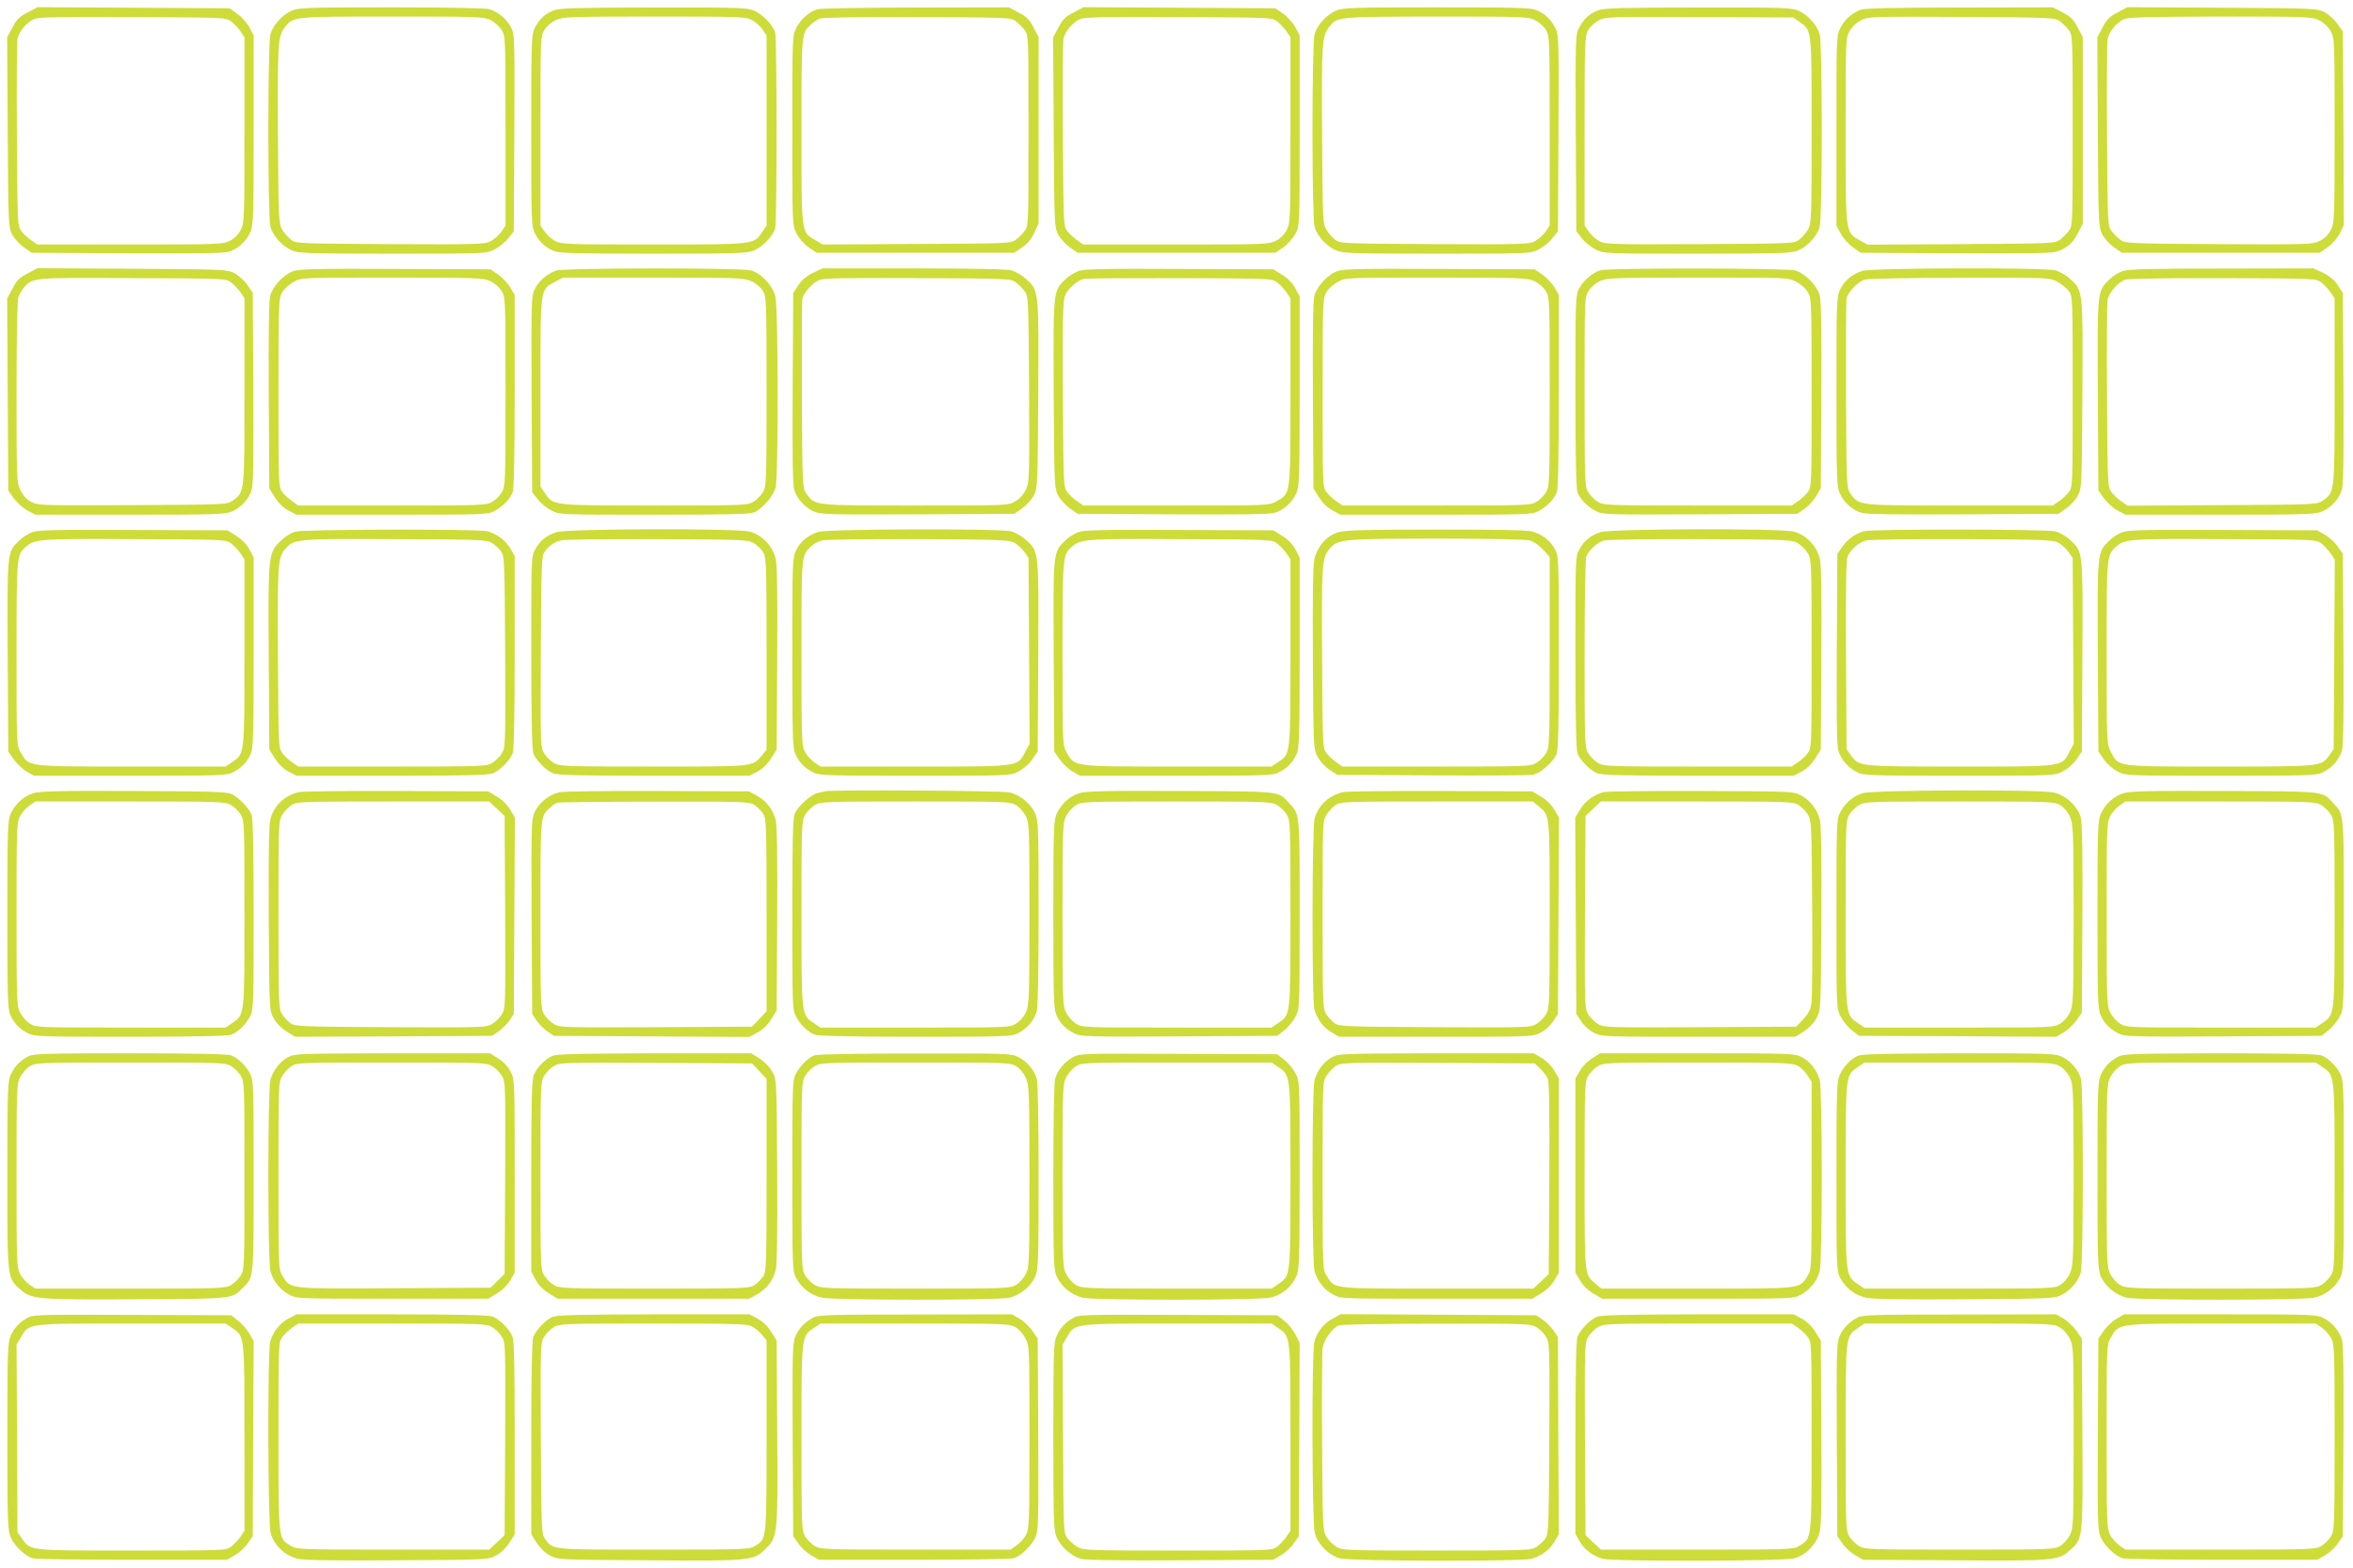 <?xml version="1.0" standalone="no"?>
<!DOCTYPE svg PUBLIC "-//W3C//DTD SVG 20010904//EN"
 "http://www.w3.org/TR/2001/REC-SVG-20010904/DTD/svg10.dtd">
<svg version="1.0" xmlns="http://www.w3.org/2000/svg"
 width="1280pt" height="853pt" viewBox="0 0 1280 853"
 preserveAspectRatio="xMidYMid meet">
<g transform="translate(0,853) scale(0.1,-0.1)"
fill="#cddc39" stroke="none">
<path d="M150 8462 c-44 -22 -60 -38 -82 -81 l-29 -54 3 -516 c3 -501 4 -517
24 -556 11 -22 40 -53 63 -70 l43 -30 516 -3 c350 -2 529 0 554 8 50 14 97 56
119 105 17 37 19 77 19 556 l0 516 -23 44 c-13 24 -43 58 -66 74 l-43 30 -522
3 -522 3 -54 -29z m1107 -48 c15 -11 38 -36 51 -54 l22 -33 0 -504 c0 -485 -1
-505 -20 -543 -13 -26 -34 -47 -60 -60 -38 -19 -58 -20 -543 -20 l-504 0 -33
23 c-18 12 -43 35 -54 50 -21 28 -21 39 -24 520 -2 271 0 506 3 524 7 40 49
91 90 109 24 11 131 13 537 11 497 -2 507 -2 535 -23z"/>
<path d="M1585 8471 c-51 -23 -101 -79 -114 -128 -15 -52 -15 -994 0 -1046 13
-49 63 -105 114 -128 37 -17 78 -19 550 -19 510 0 511 0 555 23 24 12 58 39
74 60 l31 39 3 534 c2 515 2 535 -17 573 -25 48 -71 87 -119 101 -23 6 -223
10 -537 10 -462 0 -503 -2 -540 -19z m1084 -51 c22 -11 48 -35 60 -53 21 -34
21 -44 21 -549 l0 -515 -22 -33 c-13 -18 -39 -41 -58 -52 -33 -17 -63 -18
-547 -16 -502 3 -512 3 -540 24 -15 12 -37 36 -48 55 -19 33 -20 55 -23 517
-3 497 0 536 38 584 45 58 41 58 583 58 476 0 500 -1 536 -20z"/>
<path d="M3017 8475 c-48 -16 -83 -48 -108 -97 -18 -35 -19 -66 -19 -558 0
-492 1 -523 19 -558 24 -47 56 -77 103 -97 32 -13 109 -15 545 -15 470 0 511
2 548 19 46 21 101 79 112 119 10 35 10 1029 0 1064 -11 40 -66 98 -112 119
-37 17 -78 19 -545 18 -402 0 -513 -3 -543 -14z m1073 -54 c19 -10 45 -33 58
-51 l22 -33 0 -517 0 -517 -23 -34 c-47 -70 -35 -69 -592 -69 -468 0 -503 1
-535 19 -19 10 -45 33 -57 51 l-23 33 0 515 c0 509 0 515 22 550 12 20 38 42
62 53 38 17 75 19 536 19 463 0 498 -1 530 -19z"/>
<path d="M4447 8480 c-46 -14 -93 -56 -116 -103 -21 -42 -21 -55 -21 -558 0
-514 0 -515 23 -559 13 -26 40 -57 65 -75 l44 -30 537 0 537 0 43 28 c29 20
50 44 67 80 l24 52 0 506 0 507 -28 53 c-22 43 -38 59 -81 81 l-53 28 -507 -1
c-278 0 -519 -5 -534 -9z m1079 -66 c15 -11 37 -33 48 -48 21 -27 21 -38 21
-546 0 -508 0 -519 -21 -546 -11 -15 -33 -37 -48 -48 -27 -20 -40 -21 -539
-23 l-512 -3 -39 23 c-78 45 -76 28 -76 595 0 540 -1 530 52 579 12 12 34 26
48 32 16 6 209 9 532 8 494 -2 507 -2 534 -23z"/>
<path d="M5840 8462 c-44 -22 -60 -38 -82 -81 l-29 -54 3 -516 c3 -501 4 -517
24 -556 11 -22 40 -53 63 -70 l43 -30 538 0 538 0 44 30 c25 18 52 49 66 75
22 44 22 45 22 561 l0 516 -23 44 c-13 24 -43 58 -66 74 l-43 30 -522 3 -522
3 -54 -29z m1107 -48 c15 -11 38 -36 51 -54 l22 -33 0 -504 c0 -485 -1 -505
-20 -543 -13 -26 -34 -47 -60 -60 -38 -19 -58 -20 -543 -20 l-504 0 -33 23
c-18 12 -43 35 -54 50 -21 28 -21 39 -24 520 -2 271 0 506 3 524 7 40 49 91
90 109 24 11 131 13 537 11 497 -2 507 -2 535 -23z"/>
<path d="M7265 8471 c-51 -23 -101 -79 -114 -128 -15 -52 -15 -994 0 -1046 13
-49 63 -105 114 -128 37 -17 78 -19 550 -19 510 0 511 0 555 23 24 12 58 39
74 60 l31 39 3 534 c2 510 2 535 -17 571 -24 48 -56 78 -103 98 -32 13 -109
15 -545 15 -470 0 -511 -2 -548 -19z m1086 -51 c22 -12 49 -35 59 -53 19 -31
20 -53 20 -548 l0 -516 -22 -33 c-13 -18 -39 -41 -58 -52 -33 -17 -63 -18
-547 -16 -502 3 -512 3 -540 24 -15 12 -37 36 -48 55 -19 33 -20 55 -23 517
-3 502 -1 536 40 587 42 54 42 54 581 55 482 0 499 -1 538 -20z"/>
<path d="M8697 8475 c-48 -17 -83 -48 -108 -98 -19 -36 -19 -61 -17 -571 l3
-534 31 -39 c16 -21 50 -48 74 -60 44 -23 45 -23 555 -23 472 0 513 2 550 19
51 23 101 79 114 128 15 52 15 994 0 1046 -13 49 -63 105 -114 128 -37 17 -78
19 -545 18 -402 0 -513 -3 -543 -14z m1091 -63 c69 -50 67 -31 67 -592 0 -487
-1 -506 -20 -539 -11 -19 -33 -43 -48 -55 -28 -21 -38 -21 -540 -24 -484 -2
-514 -1 -547 16 -19 11 -45 34 -57 52 l-23 33 0 516 c0 494 1 517 20 548 10
18 36 41 57 52 37 20 54 20 548 18 l510 -2 33 -23z"/>
<path d="M10125 8478 c-49 -17 -92 -55 -114 -101 -21 -42 -21 -55 -21 -559 l0
-515 23 -44 c13 -24 43 -57 66 -74 l43 -30 511 -3 c363 -2 523 0 551 8 57 17
93 48 121 104 l25 50 0 507 0 507 -28 53 c-22 43 -38 59 -81 81 l-53 28 -507
-1 c-325 0 -517 -4 -536 -11z m1081 -64 c15 -11 37 -33 48 -48 21 -27 21 -38
21 -546 0 -508 0 -519 -21 -546 -11 -15 -33 -37 -48 -48 -27 -20 -40 -21 -537
-24 l-510 -3 -41 23 c-80 45 -78 31 -78 599 0 496 0 502 22 540 13 24 37 46
62 59 40 20 56 20 548 18 494 -3 507 -4 534 -24z"/>
<path d="M11519 8462 c-43 -22 -59 -38 -81 -81 l-29 -54 3 -516 c3 -501 4
-517 24 -556 11 -22 40 -53 63 -70 l43 -30 538 0 538 0 44 30 c25 18 52 49 66
75 l22 45 -2 527 -3 526 -30 43 c-16 23 -48 52 -70 63 -39 20 -55 21 -556 24
l-516 3 -54 -29z m1096 -42 c26 -13 49 -34 63 -59 22 -38 22 -43 22 -540 0
-483 -1 -503 -20 -541 -13 -26 -34 -47 -60 -60 -39 -20 -54 -20 -549 -18 -497
3 -510 4 -537 24 -15 11 -37 33 -48 48 -20 27 -21 41 -24 519 -2 271 0 506 3
524 7 40 49 91 90 109 23 10 136 13 524 14 475 0 496 -1 536 -20z"/>
<path d="M149 7042 c-43 -22 -59 -38 -81 -82 l-29 -54 3 -522 3 -522 30 -43
c17 -23 50 -53 74 -66 l44 -23 516 0 c479 0 519 2 556 19 49 22 91 69 105 119
8 25 10 204 8 554 l-3 516 -30 43 c-16 23 -48 52 -70 63 -39 20 -55 21 -556
24 l-516 3 -54 -29z m1108 -48 c15 -11 38 -36 51 -54 l22 -33 0 -504 c0 -558
1 -550 -64 -596 -31 -22 -31 -22 -543 -25 -495 -2 -514 -2 -552 17 -27 14 -45
34 -60 64 -20 42 -21 56 -21 535 0 323 4 500 11 519 6 15 20 39 32 52 47 51
45 51 589 48 497 -2 507 -2 535 -23z"/>
<path d="M1595 7055 c-52 -18 -111 -82 -125 -134 -7 -28 -10 -200 -8 -544 l3
-504 30 -48 c20 -32 45 -56 74 -72 l44 -23 519 0 c491 0 521 1 556 19 45 23
87 66 101 104 7 19 11 205 11 550 l0 522 -23 40 c-12 21 -42 53 -65 70 l-44
30 -516 2 c-428 2 -524 0 -557 -12z m1071 -54 c24 -11 50 -33 62 -53 22 -35
22 -40 22 -549 0 -495 -1 -515 -20 -547 -11 -18 -34 -41 -52 -52 -32 -19 -52
-20 -544 -20 l-511 0 -33 23 c-18 12 -43 35 -54 50 -21 28 -21 37 -21 540 0
496 1 513 20 547 12 21 39 44 65 58 44 22 46 22 535 22 456 0 493 -2 531 -19z"/>
<path d="M3025 7058 c-48 -17 -94 -56 -115 -99 -20 -38 -20 -55 -18 -573 l3
-534 31 -39 c16 -21 50 -48 74 -60 44 -23 45 -23 557 -23 408 0 520 3 546 13
44 19 103 87 116 134 16 55 15 979 -1 1040 -14 59 -78 127 -133 142 -54 15
-1018 14 -1060 -1z m1062 -58 c25 -11 51 -33 63 -52 19 -32 20 -49 20 -548 0
-496 -1 -516 -20 -548 -11 -18 -34 -41 -52 -52 -32 -19 -52 -20 -538 -20 -563
0 -550 -1 -597 69 l-23 34 0 511 c0 580 -3 559 80 603 l43 23 491 0 c463 0
493 -2 533 -20z"/>
<path d="M4423 7046 c-36 -17 -60 -38 -80 -67 l-28 -43 -3 -515 c-2 -354 0
-528 8 -554 15 -51 62 -102 113 -122 37 -14 105 -15 564 -13 l521 3 43 30 c23
17 52 48 63 70 20 39 21 55 24 550 3 572 4 564 -68 629 -21 19 -56 39 -77 45
-24 7 -215 11 -533 11 l-495 0 -52 -24z m1103 -52 c15 -11 37 -33 48 -48 20
-27 21 -40 24 -533 2 -490 2 -507 -18 -547 -13 -27 -34 -50 -59 -64 -38 -22
-43 -22 -541 -22 -555 0 -547 -1 -593 64 -22 31 -22 32 -25 536 -1 278 0 515
3 527 8 32 55 84 90 99 24 11 130 13 537 11 494 -2 507 -3 534 -23z"/>
<path d="M5866 7055 c-21 -7 -54 -28 -72 -46 -65 -63 -65 -58 -62 -624 3 -495
4 -511 24 -550 11 -22 40 -53 63 -70 l43 -30 516 -3 c350 -2 529 0 554 8 50
14 97 56 119 105 17 37 19 77 19 556 l0 516 -23 44 c-16 29 -40 54 -72 74
l-48 30 -511 2 c-417 2 -518 0 -550 -12z m1081 -61 c15 -11 38 -36 51 -54 l22
-33 0 -506 c0 -570 2 -554 -76 -598 -39 -23 -40 -23 -545 -23 l-506 0 -33 23
c-18 12 -43 35 -54 50 -21 28 -21 39 -24 532 -2 418 0 510 12 538 14 36 66 81
101 90 11 3 246 4 522 4 492 -2 502 -2 530 -23z"/>
<path d="M7275 7055 c-52 -18 -111 -82 -125 -134 -7 -28 -10 -200 -8 -544 l3
-504 30 -48 c20 -32 45 -56 74 -72 l44 -23 519 0 c491 0 521 1 556 19 45 23
87 66 101 104 7 19 11 205 11 550 l0 522 -23 40 c-12 21 -42 53 -65 70 l-44
30 -516 2 c-428 2 -524 0 -557 -12z m1071 -54 c24 -11 50 -33 62 -53 22 -35
22 -40 22 -549 0 -495 -1 -515 -20 -547 -11 -18 -34 -41 -52 -52 -32 -19 -52
-20 -544 -20 l-511 0 -33 23 c-18 12 -43 35 -54 50 -21 28 -21 37 -21 540 0
496 1 513 20 547 12 21 39 44 65 58 44 22 46 22 535 22 456 0 493 -2 531 -19z"/>
<path d="M8707 7060 c-44 -13 -95 -57 -117 -100 -19 -38 -20 -60 -20 -559 0
-343 4 -529 11 -548 14 -38 56 -81 102 -104 36 -19 60 -19 565 -17 l529 3 40
28 c22 15 50 46 64 70 l24 42 3 503 c2 352 -1 515 -9 544 -14 55 -80 122 -134
137 -48 13 -1014 14 -1058 1z m1063 -62 c26 -14 53 -37 65 -58 19 -34 20 -51
20 -547 0 -503 0 -512 -21 -540 -11 -15 -36 -38 -54 -50 l-33 -23 -511 0
c-492 0 -512 1 -544 20 -18 11 -41 34 -52 52 -19 32 -20 52 -20 547 0 509 0
514 22 549 12 20 38 42 62 53 38 17 75 19 531 19 489 0 491 0 535 -22z"/>
<path d="M10129 7056 c-57 -20 -96 -53 -118 -99 -20 -42 -21 -56 -21 -558 0
-477 2 -517 19 -554 22 -49 69 -91 119 -105 25 -8 204 -10 554 -8 l516 3 43
30 c23 17 52 48 63 70 20 39 21 55 24 550 3 572 4 564 -68 629 -21 19 -56 39
-77 45 -59 17 -1007 14 -1054 -3z m1061 -58 c24 -13 53 -36 64 -51 21 -28 21
-39 21 -547 0 -510 0 -519 -21 -547 -11 -15 -36 -38 -54 -50 l-33 -23 -504 0
c-558 0 -550 -1 -596 64 -22 31 -22 32 -25 536 -1 278 0 515 3 527 8 35 64 92
99 102 17 5 249 10 516 10 485 1 486 1 530 -21z"/>
<path d="M11546 7055 c-21 -7 -54 -28 -72 -46 -66 -64 -65 -57 -62 -631 l3
-516 30 -43 c17 -23 50 -53 74 -66 l44 -23 516 0 c479 0 519 2 556 19 49 22
91 69 105 119 8 25 10 204 8 553 l-3 515 -28 43 c-20 29 -44 50 -80 67 l-52
24 -500 -1 c-399 0 -508 -3 -539 -14z m1081 -61 c15 -11 38 -36 51 -54 l22
-33 0 -504 c0 -558 1 -550 -64 -596 -31 -22 -31 -22 -547 -25 l-515 -3 -34 23
c-18 13 -43 36 -54 51 -21 28 -21 39 -24 520 -2 271 0 507 3 525 8 42 58 99
99 111 17 5 249 9 533 8 492 -2 502 -2 530 -23z"/>
<path d="M176 5635 c-21 -7 -54 -28 -72 -46 -66 -64 -65 -57 -62 -631 l3 -516
30 -44 c17 -23 49 -53 70 -65 l40 -23 523 0 c494 0 525 1 560 19 47 24 77 56
97 103 13 32 15 110 15 551 l0 514 -23 44 c-16 29 -40 54 -72 74 l-48 30 -511
2 c-417 2 -518 0 -550 -12z m1081 -61 c15 -11 38 -36 51 -54 l22 -33 0 -506
c0 -564 1 -551 -69 -598 l-34 -23 -511 0 c-576 0 -558 -2 -603 76 -23 39 -23
40 -23 537 0 529 1 538 48 580 50 45 69 47 594 44 486 -2 497 -2 525 -23z"/>
<path d="M1606 5638 c-24 -7 -56 -28 -82 -53 -65 -65 -66 -76 -62 -641 l3
-491 30 -48 c20 -32 45 -56 74 -72 l44 -23 519 0 c419 0 525 3 551 14 39 17
92 71 106 109 7 19 11 206 11 550 l0 522 -23 40 c-25 44 -72 80 -126 95 -49
13 -993 11 -1045 -2z m1069 -61 c17 -10 39 -31 50 -45 19 -26 20 -45 23 -547
2 -505 2 -521 -18 -553 -11 -18 -34 -41 -52 -52 -32 -19 -52 -20 -544 -20
l-511 0 -33 23 c-18 12 -43 35 -54 50 -21 28 -21 39 -24 518 -3 513 -1 546 41
594 46 53 60 55 597 52 460 -2 497 -3 525 -20z"/>
<path d="M3026 5635 c-55 -19 -87 -45 -113 -91 -23 -39 -23 -39 -23 -561 0
-344 4 -531 11 -550 14 -38 67 -92 106 -109 26 -11 132 -14 551 -14 l519 0 44
23 c29 16 54 40 74 72 l30 48 3 491 c2 348 0 507 -8 545 -16 70 -75 132 -142
149 -73 19 -1000 16 -1052 -3z m1072 -58 c18 -10 42 -32 52 -50 19 -31 20 -54
20 -554 l0 -521 -26 -32 c-53 -62 -34 -60 -591 -60 -489 0 -509 1 -541 20 -18
11 -41 34 -52 52 -20 32 -20 48 -18 553 3 502 4 521 23 547 24 32 50 49 90 59
17 4 251 7 520 6 451 -2 493 -3 523 -20z"/>
<path d="M4449 5636 c-57 -20 -96 -53 -118 -99 -20 -42 -21 -57 -21 -555 0
-440 2 -518 15 -550 20 -47 50 -79 97 -103 35 -18 66 -19 555 -19 518 0 519 0
563 23 26 13 57 40 75 65 l30 44 3 516 c3 580 4 571 -68 636 -21 19 -56 39
-77 45 -59 17 -1007 14 -1054 -3z m1068 -58 c17 -10 42 -32 55 -50 l23 -33 3
-505 3 -506 -23 -43 c-45 -84 -23 -81 -604 -81 l-511 0 -33 23 c-18 12 -41 38
-51 57 -18 32 -19 67 -19 538 0 542 -1 530 53 581 14 13 41 27 59 31 18 5 254
8 523 7 444 -2 493 -4 522 -19z"/>
<path d="M5866 5635 c-21 -7 -54 -28 -72 -46 -66 -64 -65 -57 -62 -631 l3
-516 30 -44 c17 -23 49 -53 70 -65 l40 -23 523 0 c494 0 525 1 560 19 47 24
77 56 97 103 13 32 15 110 15 551 l0 514 -23 44 c-16 29 -40 54 -72 74 l-48
30 -511 2 c-417 2 -518 0 -550 -12z m1081 -61 c15 -11 38 -36 51 -54 l22 -33
0 -506 c0 -564 1 -551 -69 -598 l-34 -23 -511 0 c-576 0 -558 -2 -603 76 -23
39 -23 40 -23 537 0 529 1 538 48 580 50 45 69 47 594 44 486 -2 497 -2 525
-23z"/>
<path d="M7278 5634 c-62 -19 -113 -78 -128 -148 -8 -35 -10 -207 -8 -541 3
-487 3 -490 26 -532 12 -24 41 -55 64 -70 l42 -28 515 -3 c284 -2 531 0 549 3
40 7 110 68 129 112 10 26 13 139 13 553 0 500 -1 522 -20 560 -24 47 -71 84
-125 99 -27 7 -203 11 -525 10 -392 0 -494 -3 -532 -15z m1044 -44 c21 -6 51
-27 72 -50 l36 -40 0 -518 c0 -498 -1 -518 -20 -550 -11 -18 -34 -41 -52 -52
-32 -19 -52 -20 -544 -20 l-511 0 -33 23 c-18 12 -43 35 -54 50 -21 28 -21 39
-24 518 -3 513 -1 546 41 594 45 52 63 54 577 55 292 0 489 -4 512 -10z"/>
<path d="M8706 5635 c-55 -19 -87 -45 -113 -91 -23 -39 -23 -39 -23 -561 0
-344 4 -531 11 -550 14 -38 67 -92 106 -109 26 -11 132 -14 551 -14 l519 0 44
23 c29 16 54 40 74 72 l30 48 3 491 c2 348 0 507 -8 545 -16 70 -75 132 -142
149 -73 19 -1000 16 -1052 -3z m1074 -60 c19 -12 43 -36 55 -55 19 -34 20 -50
20 -547 0 -503 0 -512 -21 -540 -11 -15 -36 -38 -54 -50 l-33 -23 -511 0
c-492 0 -512 1 -544 20 -18 11 -41 34 -52 52 -19 32 -20 52 -20 540 0 279 4
517 9 530 13 34 59 77 95 87 17 6 248 9 526 8 478 -2 496 -3 530 -22z"/>
<path d="M10138 5640 c-47 -14 -88 -44 -116 -84 l-27 -39 -3 -516 c-2 -349 0
-528 8 -553 14 -48 53 -94 101 -118 36 -19 62 -20 556 -20 518 0 519 0 563 23
26 13 57 40 75 65 l30 44 3 516 c3 580 4 571 -68 636 -21 19 -56 39 -77 45
-45 13 -1003 14 -1045 1z m1059 -62 c17 -10 42 -32 55 -50 l23 -33 3 -505 3
-506 -23 -43 c-45 -84 -24 -81 -596 -81 -554 0 -549 0 -593 61 l-24 34 -3 510
c-2 354 1 518 8 536 16 39 63 80 102 89 18 5 254 8 523 7 444 -2 493 -4 522
-19z"/>
<path d="M11546 5635 c-21 -7 -54 -28 -72 -46 -66 -64 -65 -57 -62 -631 l3
-516 30 -44 c18 -25 49 -52 75 -65 44 -23 45 -23 563 -23 494 0 520 1 556 20
48 24 87 70 101 118 8 25 10 204 8 553 l-3 516 -28 40 c-15 22 -46 50 -70 64
l-42 24 -510 2 c-416 2 -517 0 -549 -12z m1081 -61 c15 -11 38 -36 51 -54 l23
-34 -3 -515 -3 -516 -24 -34 c-44 -61 -39 -61 -593 -61 -572 0 -553 -3 -595
80 -23 44 -23 46 -23 538 0 528 0 532 50 577 48 43 70 45 592 42 486 -2 497
-2 525 -23z"/>
<path d="M181 4215 c-53 -17 -97 -57 -122 -110 -17 -37 -19 -75 -19 -548 0
-436 2 -513 15 -545 20 -47 50 -79 97 -103 35 -18 66 -19 557 -19 343 0 529 4
548 11 38 14 81 56 104 101 18 35 19 65 19 552 0 339 -4 524 -11 543 -13 34
-64 89 -104 111 -27 15 -85 17 -535 19 -407 2 -513 -1 -549 -12z m1077 -65
c18 -11 41 -34 52 -52 19 -32 20 -52 20 -538 0 -563 1 -550 -69 -597 l-34 -23
-515 0 c-505 0 -515 0 -549 21 -18 12 -42 38 -53 60 -19 36 -20 61 -20 536 0
466 1 501 19 533 10 19 33 45 51 58 l33 22 516 0 c497 0 517 -1 549 -20z"/>
<path d="M1625 4221 c-81 -21 -135 -73 -155 -151 -7 -31 -10 -198 -8 -540 3
-494 3 -495 26 -538 14 -27 41 -54 70 -73 l47 -29 536 2 535 3 36 24 c19 13
46 40 59 59 l24 36 3 534 3 534 -26 44 c-16 27 -43 54 -73 71 l-47 28 -500 2
c-275 1 -513 -2 -530 -6z m1078 -90 l42 -40 3 -523 c2 -508 2 -524 -18 -556
-11 -18 -34 -41 -52 -52 -32 -20 -48 -20 -553 -18 -502 3 -521 4 -547 23 -14
11 -35 34 -45 50 -17 28 -18 63 -18 540 0 501 0 511 21 543 12 19 34 42 50 53
28 18 54 19 552 19 l523 0 42 -39z"/>
<path d="M3042 4220 c-54 -13 -108 -55 -131 -103 -21 -44 -21 -50 -19 -574 l3
-529 24 -36 c13 -19 40 -46 59 -59 l36 -24 531 -3 531 -3 44 24 c30 16 55 40
75 72 l30 48 3 499 c2 321 -1 512 -8 537 -15 57 -50 103 -100 131 l-45 25
-500 2 c-275 1 -515 -2 -533 -7z m1062 -69 c15 -10 37 -32 47 -47 18 -27 19
-57 19 -552 l0 -523 -39 -42 -40 -42 -523 -3 c-508 -2 -524 -2 -556 18 -18 11
-41 34 -52 52 -19 32 -20 52 -20 541 0 545 -1 536 52 583 12 12 30 24 38 27 8
3 247 6 530 6 488 1 516 0 544 -18z"/>
<path d="M4485 4225 c-5 -2 -22 -6 -38 -9 -36 -8 -107 -73 -124 -113 -10 -26
-13 -138 -13 -548 0 -488 1 -518 19 -553 23 -45 66 -87 104 -101 19 -7 205
-11 548 -11 496 0 522 1 558 20 48 24 87 70 101 118 6 23 10 223 10 537 0 465
-2 503 -19 541 -23 51 -81 99 -137 113 -39 10 -981 16 -1009 6z m1042 -75 c18
-10 41 -37 53 -59 19 -39 20 -56 20 -533 0 -459 -2 -496 -19 -534 -11 -24 -33
-50 -53 -62 -35 -22 -41 -22 -550 -22 l-515 0 -34 23 c-70 47 -69 34 -69 597
0 486 1 506 20 538 11 18 34 41 52 52 32 19 52 20 548 20 494 0 516 -1 547
-20z"/>
<path d="M5871 4215 c-53 -17 -97 -57 -122 -110 -17 -37 -19 -75 -19 -548 0
-436 2 -513 15 -545 20 -47 50 -79 98 -103 36 -19 61 -19 571 -17 l534 3 39
31 c21 16 48 50 61 74 22 44 22 45 22 558 0 560 2 540 -59 605 -59 64 -37 62
-591 64 -407 2 -513 -1 -549 -12z m1077 -65 c18 -11 41 -34 52 -52 19 -32 20
-52 20 -538 0 -563 1 -550 -69 -597 l-34 -23 -515 0 c-505 0 -515 0 -549 21
-18 12 -42 38 -53 60 -19 36 -20 61 -20 534 0 479 1 497 20 536 12 22 35 49
53 59 31 19 53 20 547 20 496 0 516 -1 548 -20z"/>
<path d="M7305 4221 c-79 -20 -134 -72 -154 -146 -14 -52 -15 -985 -1 -1036
15 -54 51 -101 95 -126 l40 -23 524 0 c514 0 526 0 569 21 26 13 54 38 70 62
l27 41 3 534 3 534 -26 44 c-16 27 -43 54 -73 71 l-47 28 -500 2 c-275 1 -513
-2 -530 -6z m1065 -77 c62 -53 60 -34 60 -591 0 -489 -1 -509 -20 -541 -11
-18 -34 -41 -52 -52 -32 -20 -48 -20 -553 -18 -502 3 -521 4 -547 23 -14 11
-35 34 -45 50 -17 28 -18 63 -18 540 0 501 0 511 21 543 12 19 34 42 50 53 28
18 54 19 551 19 l521 0 32 -26z"/>
<path d="M8724 4221 c-52 -13 -103 -50 -129 -96 l-26 -43 3 -534 3 -534 27
-41 c16 -24 44 -49 70 -62 43 -21 55 -21 569 -21 l525 0 47 29 c28 19 55 46
69 73 23 43 23 44 26 538 2 342 -1 509 -8 540 -15 58 -51 105 -103 133 -42 22
-45 22 -542 24 -275 1 -514 -2 -531 -6z m1060 -70 c17 -11 40 -35 51 -53 19
-32 20 -54 23 -498 2 -256 0 -489 -3 -519 -6 -44 -14 -61 -45 -95 l-39 -41
-523 -3 c-508 -2 -524 -2 -556 18 -18 11 -41 34 -52 52 -20 32 -20 48 -18 556
l3 523 42 40 42 39 522 0 c498 0 523 -1 553 -19z"/>
<path d="M10131 4215 c-51 -16 -95 -55 -122 -107 -18 -35 -19 -65 -19 -550 0
-513 0 -514 23 -558 12 -24 39 -58 60 -74 l39 -31 536 -2 537 -3 40 23 c21 12
53 42 70 65 l30 44 3 509 c2 356 -1 522 -9 552 -16 61 -82 122 -149 136 -80
17 -982 14 -1039 -4z m1077 -65 c19 -12 41 -38 52 -63 18 -40 20 -70 20 -532
0 -456 -2 -493 -19 -531 -11 -24 -33 -50 -53 -62 -35 -22 -41 -22 -550 -22
l-515 0 -34 23 c-70 47 -69 34 -69 597 0 486 1 506 20 538 11 18 34 41 52 52
32 19 52 20 548 20 499 0 516 -1 548 -20z"/>
<path d="M11551 4215 c-53 -17 -97 -57 -122 -110 -17 -37 -19 -75 -19 -548 0
-436 2 -513 15 -545 20 -47 50 -79 98 -103 36 -19 61 -19 571 -17 l534 3 39
31 c21 16 48 50 61 74 22 44 22 45 22 558 0 560 2 540 -59 605 -59 64 -37 62
-591 64 -407 2 -513 -1 -549 -12z m1077 -65 c18 -11 41 -34 52 -52 19 -32 20
-52 20 -538 0 -563 1 -550 -69 -597 l-34 -23 -515 0 c-505 0 -515 0 -549 21
-18 12 -42 38 -53 60 -19 36 -20 61 -20 536 0 466 1 501 19 533 10 19 33 45
51 58 l33 22 516 0 c497 0 517 -1 549 -20z"/>
<path d="M155 2784 c-45 -23 -76 -55 -96 -99 -17 -37 -19 -75 -19 -550 0 -571
-1 -557 73 -622 59 -51 92 -54 633 -51 536 3 514 1 578 65 57 56 56 49 56 608
0 488 -1 518 -19 553 -23 45 -66 87 -104 101 -19 7 -206 11 -550 11 -453 0
-526 -2 -552 -16z m1103 -54 c18 -11 41 -34 52 -52 19 -32 20 -52 20 -543 0
-491 -1 -511 -20 -543 -11 -18 -34 -41 -52 -52 -32 -19 -52 -20 -549 -20
l-516 0 -33 22 c-18 13 -41 39 -51 58 -18 32 -19 67 -19 533 0 481 1 499 20
538 12 22 35 49 53 59 31 19 53 20 547 20 496 0 516 -1 548 -20z"/>
<path d="M1568 2780 c-45 -24 -82 -72 -97 -125 -15 -55 -15 -985 0 -1040 15
-55 52 -101 102 -128 42 -22 43 -22 562 -22 l520 0 47 28 c29 17 57 44 73 71
l25 43 0 523 c0 515 0 524 -21 568 -15 29 -37 54 -67 73 l-46 29 -530 0 c-507
-1 -533 -2 -568 -20z m1110 -50 c18 -11 41 -34 52 -52 20 -32 20 -48 18 -555
l-3 -523 -38 -37 -37 -38 -523 -3 c-584 -3 -564 -6 -610 67 -22 36 -22 36 -22
546 0 501 0 511 21 543 12 19 34 42 50 53 28 18 54 19 544 19 496 0 516 -1
548 -20z"/>
<path d="M3005 2786 c-40 -17 -84 -63 -101 -103 -11 -26 -14 -136 -14 -551 l0
-519 23 -44 c16 -29 40 -54 72 -74 l48 -30 521 0 521 0 45 25 c50 28 85 74
100 131 7 25 10 216 8 536 -3 498 -3 498 -26 541 -14 27 -41 54 -69 73 l-47
29 -525 0 c-414 -1 -532 -4 -556 -14z m1126 -83 l39 -42 0 -523 c0 -495 -1
-525 -19 -552 -10 -15 -32 -37 -47 -47 -27 -18 -56 -19 -544 -19 -496 0 -516
1 -548 20 -18 11 -41 34 -52 52 -19 32 -20 52 -20 543 0 491 1 511 20 543 11
18 34 41 52 52 32 20 48 20 556 18 l523 -3 40 -42z"/>
<path d="M4430 2789 c-35 -14 -78 -57 -101 -101 -18 -35 -19 -65 -19 -553 0
-491 1 -518 19 -554 29 -56 81 -97 141 -110 68 -15 950 -15 1018 -1 60 13 118
60 143 114 17 38 19 76 19 541 0 314 -4 514 -10 537 -14 48 -53 94 -101 118
-37 19 -61 20 -561 19 -322 0 -533 -4 -548 -10z m1098 -59 c19 -12 41 -38 52
-63 18 -40 20 -70 20 -535 0 -477 -1 -494 -20 -533 -12 -22 -35 -49 -53 -59
-31 -19 -53 -20 -547 -20 -496 0 -516 1 -548 20 -18 11 -41 34 -52 52 -19 32
-20 52 -20 543 0 491 1 511 20 543 11 18 34 41 52 52 32 19 52 20 548 20 499
0 516 -1 548 -20z"/>
<path d="M5839 2780 c-47 -25 -86 -71 -99 -118 -6 -23 -10 -223 -10 -537 0
-465 2 -503 19 -541 25 -54 83 -101 143 -114 68 -14 950 -14 1018 1 62 13 115
57 141 114 17 37 19 78 19 550 0 510 0 511 -22 555 -13 24 -40 58 -61 74 l-39
31 -536 2 c-514 2 -539 2 -573 -17z m1112 -53 c70 -47 69 -35 69 -592 0 -557
1 -545 -69 -592 l-34 -23 -516 0 c-495 0 -517 1 -548 20 -18 10 -41 37 -53 59
-19 39 -20 57 -20 536 0 472 1 498 20 534 10 21 34 48 52 60 32 20 41 21 549
21 l516 0 34 -23z"/>
<path d="M7248 2780 c-45 -24 -82 -72 -97 -125 -15 -55 -15 -985 0 -1040 15
-55 52 -101 102 -128 42 -22 43 -22 562 -22 l520 0 47 28 c29 17 57 44 73 71
l25 43 0 528 0 528 -25 43 c-15 26 -43 54 -69 69 l-43 25 -529 0 c-505 -1
-531 -2 -566 -20z m1131 -64 c16 -15 34 -40 41 -55 7 -18 10 -185 8 -544 l-3
-518 -42 -40 -42 -39 -522 0 c-581 0 -557 -3 -602 70 -22 35 -22 38 -22 545 0
501 0 511 21 543 12 19 34 42 50 53 28 18 50 19 556 17 l527 -3 30 -29z"/>
<path d="M8663 2774 c-24 -14 -54 -44 -68 -68 l-25 -43 0 -528 0 -528 25 -43
c16 -27 44 -54 73 -71 l47 -28 520 0 c519 0 520 0 562 22 50 27 87 73 102 128
15 55 15 985 0 1040 -15 54 -52 101 -99 125 -38 19 -60 20 -567 20 l-528 0
-42 -26z m1113 -40 c18 -9 44 -33 56 -53 l23 -36 0 -510 c0 -507 0 -510 -22
-545 -45 -73 -21 -70 -601 -70 l-520 0 -32 26 c-62 53 -60 34 -60 591 0 489 1
509 20 541 11 18 34 41 52 52 32 19 52 20 541 20 447 0 513 -2 543 -16z"/>
<path d="M10105 2786 c-39 -18 -80 -62 -99 -108 -14 -32 -16 -109 -16 -548 0
-486 1 -513 19 -549 30 -58 81 -98 145 -111 37 -8 204 -10 538 -8 447 3 486 4
520 22 49 24 94 76 107 123 15 51 15 1004 1 1055 -14 48 -53 94 -101 118 -37
19 -61 20 -561 20 -415 -1 -529 -4 -553 -14z m1103 -58 c20 -12 42 -38 53 -62
17 -38 19 -75 19 -531 0 -462 -2 -492 -20 -532 -11 -25 -33 -51 -52 -63 -32
-19 -49 -20 -549 -20 l-516 0 -34 23 c-70 47 -69 35 -69 592 0 557 -1 545 69
592 l34 23 515 0 c509 0 515 0 550 -22z"/>
<path d="M11525 2783 c-46 -24 -76 -54 -96 -98 -17 -37 -19 -75 -19 -550 0
-475 2 -513 19 -551 25 -54 83 -101 143 -114 68 -14 950 -14 1018 1 60 13 112
54 141 110 18 36 19 63 19 554 0 488 -1 518 -19 553 -23 45 -66 87 -104 101
-19 7 -205 11 -550 11 -456 -1 -526 -3 -552 -17z m1106 -56 c70 -47 69 -34 69
-597 0 -486 -1 -506 -20 -538 -11 -18 -34 -41 -52 -52 -32 -19 -52 -20 -548
-20 -494 0 -516 1 -547 20 -18 10 -41 37 -53 59 -19 39 -20 57 -20 536 0 479
1 497 20 536 12 22 35 49 53 59 31 19 53 20 548 20 l516 0 34 -23z"/>
<path d="M155 1364 c-47 -25 -76 -55 -96 -99 -17 -37 -19 -75 -19 -550 0 -472
2 -513 19 -550 21 -46 79 -101 119 -112 15 -5 259 -8 542 -8 l515 0 42 24 c24
14 55 42 70 64 l28 40 2 531 3 531 -23 39 c-12 22 -39 53 -60 70 l-39 31 -536
2 c-475 2 -540 1 -567 -13z m1106 -57 c70 -47 69 -34 69 -598 l0 -506 -22 -33
c-13 -18 -36 -43 -51 -54 -28 -21 -37 -21 -540 -21 -569 0 -549 -2 -599 67
l-23 33 -2 510 -3 510 23 39 c45 78 27 76 603 76 l511 0 34 -23z"/>
<path d="M1569 1357 c-48 -26 -83 -70 -99 -126 -15 -53 -13 -979 2 -1039 17
-67 79 -126 149 -142 38 -8 196 -10 544 -8 489 3 490 3 533 26 27 14 54 41 73
69 l29 47 0 523 c0 423 -3 530 -14 556 -17 39 -71 92 -109 106 -19 7 -205 11
-546 11 l-518 0 -44 -23z m1109 -47 c18 -11 41 -34 52 -52 20 -32 20 -48 18
-556 l-3 -523 -42 -40 -42 -39 -523 0 c-501 0 -524 1 -555 20 -70 42 -68 27
-68 597 0 503 0 512 21 540 11 15 36 38 54 51 l33 22 511 0 c492 0 512 -1 544
-20z"/>
<path d="M3005 1366 c-38 -17 -90 -72 -104 -109 -7 -19 -11 -207 -11 -551 l0
-522 29 -47 c19 -28 46 -55 73 -69 43 -23 44 -23 533 -26 564 -4 575 -3 640
63 66 65 67 76 63 641 l-3 491 -30 48 c-20 32 -45 56 -74 72 l-44 23 -521 0
c-414 -1 -527 -4 -551 -14z m1084 -51 c16 -8 40 -28 55 -45 l26 -32 0 -519 c0
-574 1 -560 -63 -599 -31 -19 -54 -20 -550 -20 -567 0 -547 -2 -592 58 -19 26
-20 45 -23 547 -2 505 -2 521 18 553 11 18 34 41 52 52 32 19 52 20 541 20
427 0 513 -2 536 -15z"/>
<path d="M4425 1363 c-48 -25 -83 -63 -100 -107 -14 -36 -15 -111 -13 -562 l3
-521 28 -40 c15 -22 46 -50 70 -64 l42 -24 515 0 c283 0 527 3 543 8 41 11
104 73 122 120 14 37 15 105 13 559 l-3 516 -30 44 c-17 23 -49 53 -70 65
l-40 23 -525 -1 c-459 0 -529 -2 -555 -16z m1095 -51 c22 -12 44 -35 58 -62
22 -44 22 -46 22 -540 0 -463 -1 -498 -19 -530 -10 -19 -33 -45 -51 -57 l-33
-23 -516 0 c-497 0 -517 1 -549 20 -18 11 -41 34 -52 52 -19 32 -20 52 -20
538 0 563 -1 550 69 597 l34 23 511 0 c475 0 514 -1 546 -18z"/>
<path d="M5845 1364 c-47 -25 -76 -55 -96 -99 -17 -37 -19 -75 -19 -550 0
-472 2 -513 19 -550 23 -51 80 -101 131 -115 27 -7 206 -10 542 -8 l503 3 42
24 c24 14 55 42 70 64 l28 40 3 526 2 526 -22 44 c-13 25 -40 59 -61 75 l-39
31 -536 2 c-475 2 -540 1 -567 -13z m1106 -57 c70 -47 69 -34 69 -598 l0 -506
-22 -33 c-13 -18 -36 -43 -51 -54 -28 -21 -37 -21 -540 -21 -494 0 -513 1
-546 20 -19 11 -43 33 -55 48 -21 28 -21 38 -23 540 l-3 512 23 39 c45 78 27
76 603 76 l511 0 34 -23z"/>
<path d="M7250 1357 c-49 -26 -84 -70 -100 -126 -15 -53 -13 -979 2 -1039 15
-62 78 -125 140 -140 60 -15 986 -17 1039 -2 54 15 101 51 126 95 l23 40 -3
536 -2 535 -24 36 c-13 19 -40 46 -59 59 l-36 24 -531 3 -531 3 -44 -24z
m1108 -47 c18 -11 41 -34 52 -52 20 -32 20 -48 18 -553 -3 -502 -4 -521 -23
-547 -11 -14 -33 -35 -50 -45 -28 -17 -63 -18 -540 -18 -495 0 -511 1 -545 20
-19 12 -43 36 -55 55 -19 34 -20 53 -23 510 -2 261 0 494 3 518 7 45 52 107
89 122 12 5 251 9 531 9 492 1 511 0 543 -19z"/>
<path d="M8685 1366 c-38 -17 -90 -72 -104 -109 -7 -19 -11 -206 -11 -550 l0
-522 23 -40 c25 -44 72 -80 126 -95 53 -15 979 -13 1039 2 67 17 126 79 142
149 8 38 10 197 8 545 l-3 491 -30 48 c-20 32 -45 56 -74 72 l-44 23 -521 0
c-414 -1 -527 -4 -551 -14z m1095 -58 c18 -13 43 -36 54 -51 21 -28 21 -37 21
-540 0 -570 2 -555 -68 -597 -31 -19 -54 -20 -555 -20 l-523 0 -42 39 -42 40
-3 523 c-2 508 -2 524 18 556 11 18 34 41 52 52 32 19 52 20 544 20 l511 0 33
-22z"/>
<path d="M10105 1363 c-48 -25 -83 -63 -100 -107 -14 -36 -15 -111 -13 -562
l3 -521 28 -40 c15 -22 46 -50 70 -64 l42 -24 490 -3 c548 -4 573 -2 635 55
72 64 71 55 68 635 l-3 516 -30 44 c-17 23 -49 53 -70 65 l-40 23 -525 -1
c-459 0 -529 -2 -555 -16z m1095 -51 c22 -12 44 -35 58 -62 22 -44 22 -46 22
-538 0 -476 -1 -494 -20 -533 -12 -22 -35 -49 -53 -59 -31 -19 -53 -20 -547
-20 -496 0 -516 1 -548 20 -18 11 -41 34 -52 52 -19 32 -20 52 -20 538 0 563
-1 550 69 597 l34 23 511 0 c475 0 514 -1 546 -18z"/>
<path d="M11515 1357 c-21 -12 -53 -42 -70 -65 l-30 -44 -3 -516 c-2 -454 -1
-522 13 -559 18 -47 81 -109 122 -120 16 -5 260 -8 543 -8 l515 0 42 24 c24
14 55 42 70 64 l28 40 3 516 c2 349 0 528 -8 553 -14 48 -53 94 -101 118 -36
19 -62 20 -561 20 l-523 0 -40 -23z m1115 -49 c18 -13 41 -39 51 -58 18 -32
19 -67 19 -540 0 -486 -1 -506 -20 -538 -11 -18 -34 -41 -52 -52 -32 -19 -52
-20 -549 -20 l-516 0 -33 22 c-18 13 -41 39 -51 58 -18 32 -19 67 -19 535 0
499 0 500 23 539 45 78 27 76 603 76 l511 0 33 -22z"/>
</g>
</svg>
